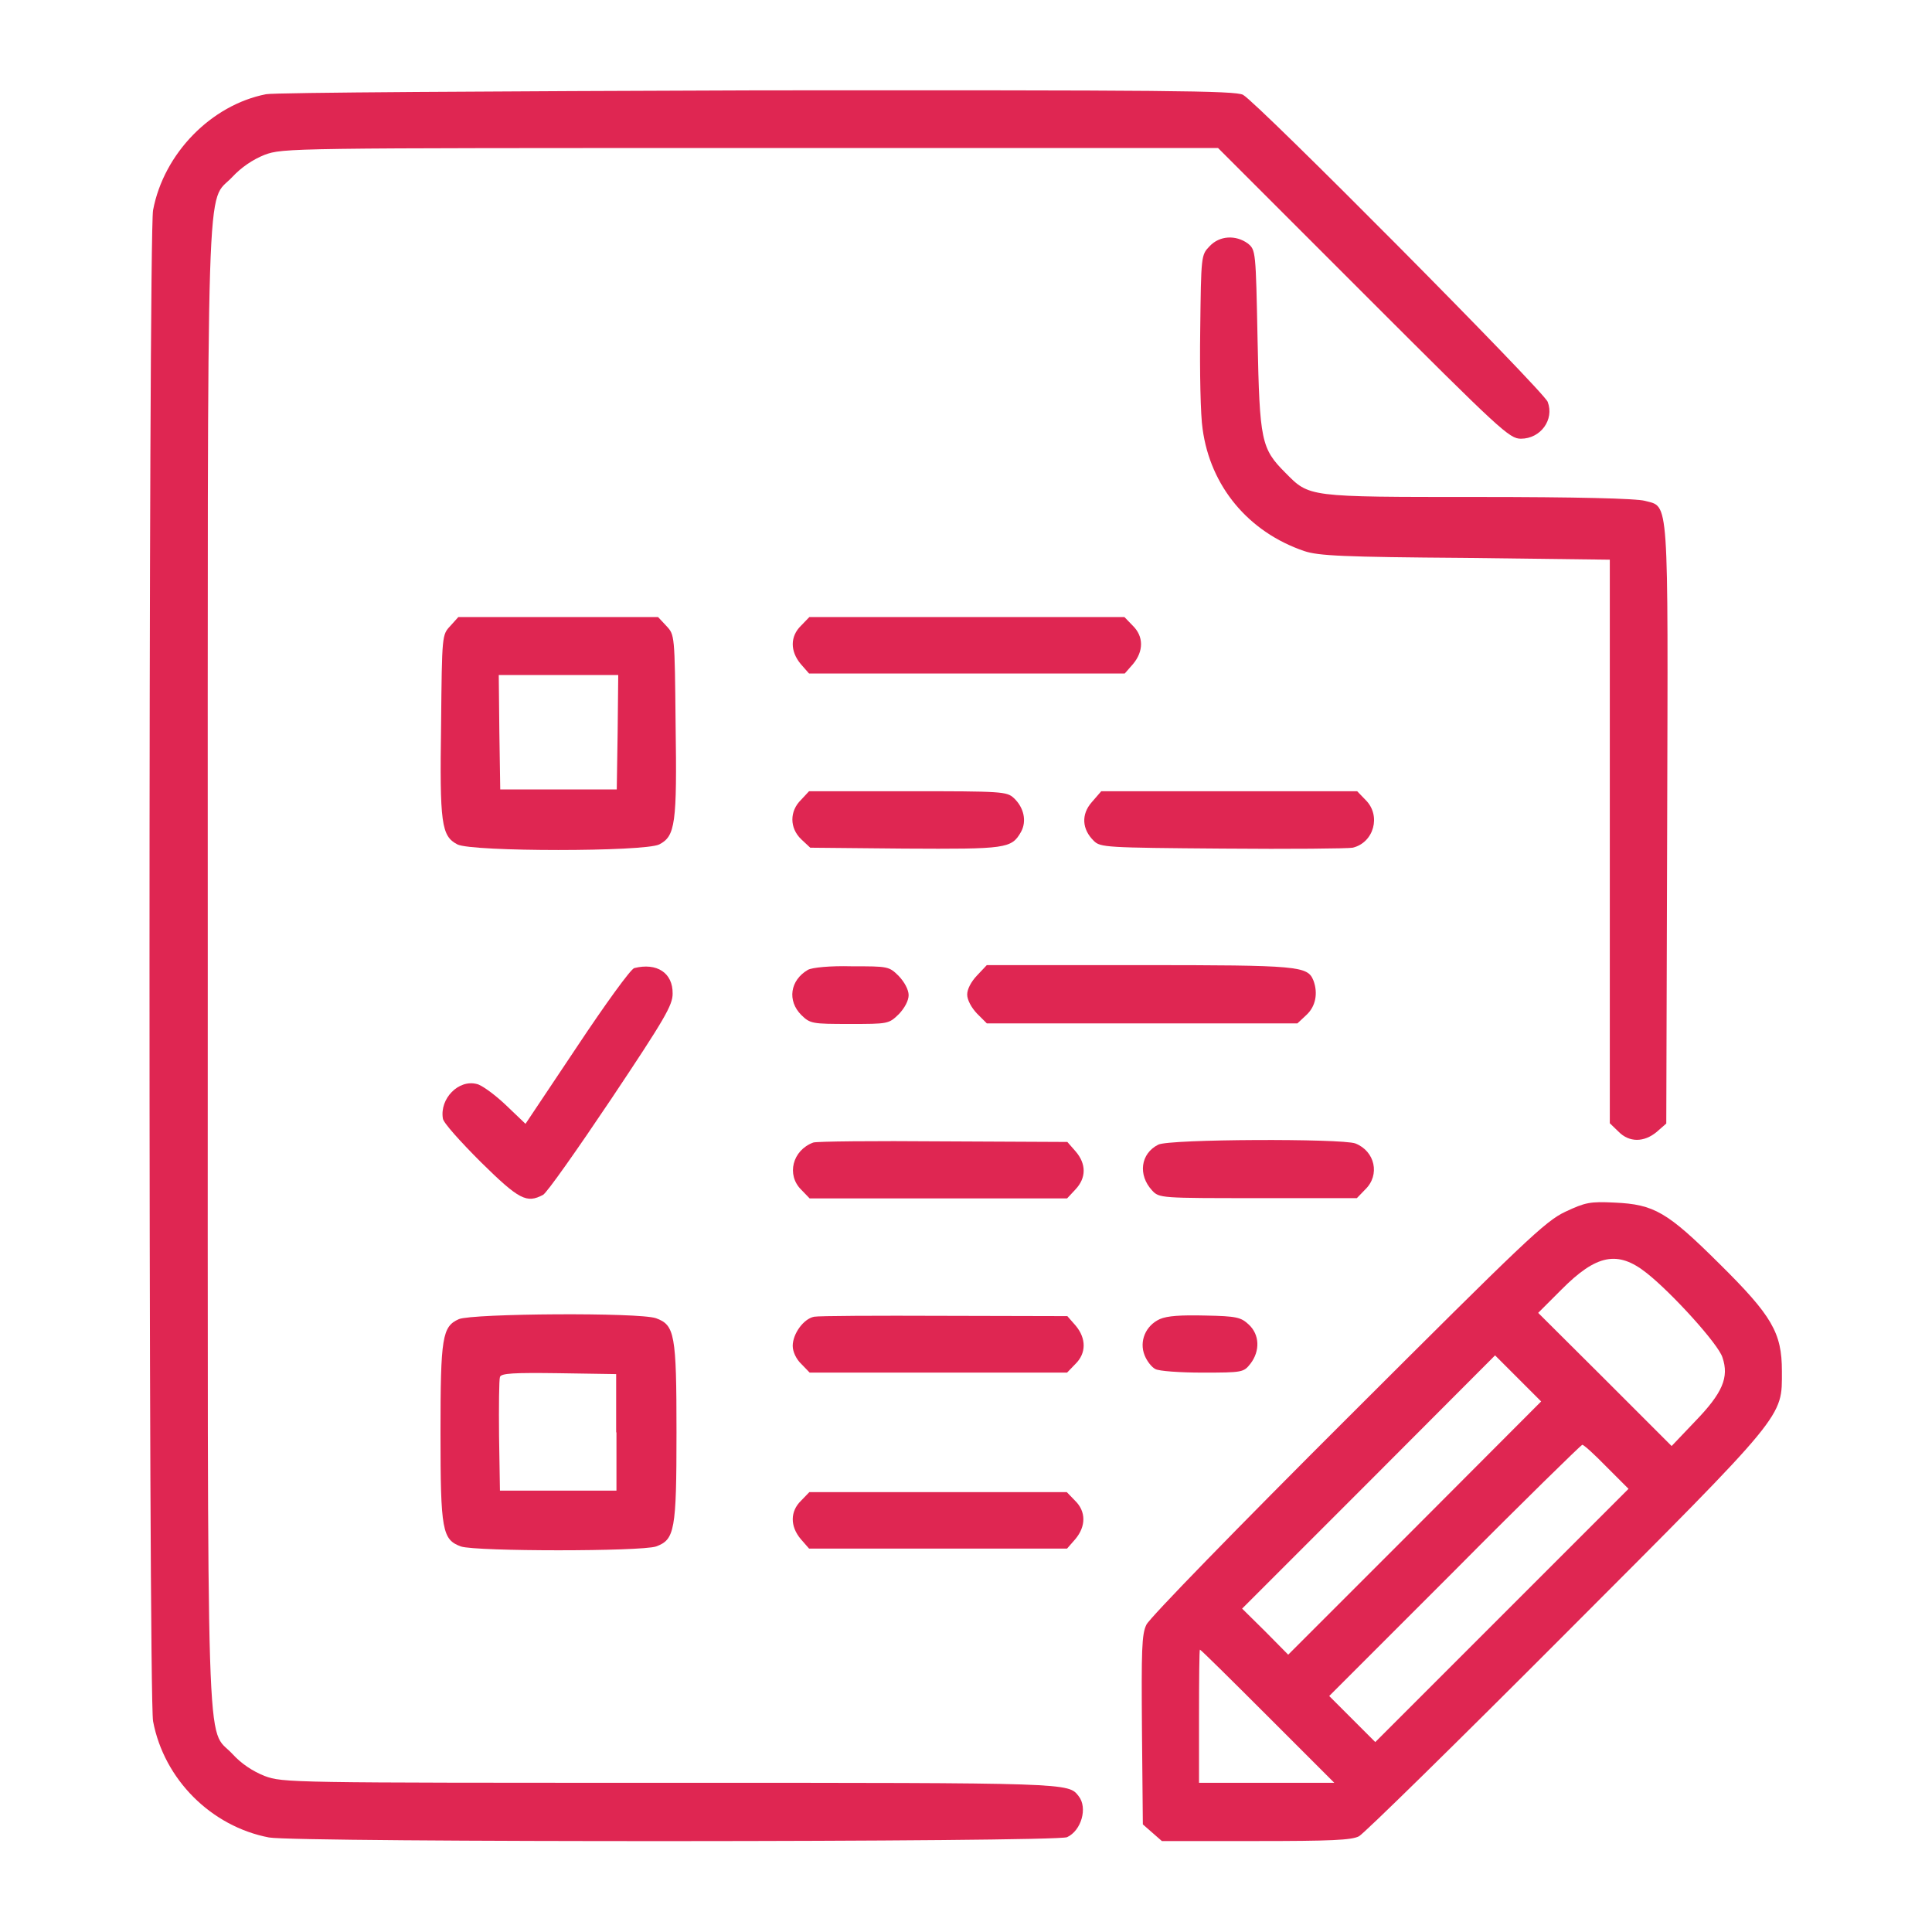 <?xml version="1.0" encoding="utf-8"?>
<!-- Generator: Adobe Illustrator 26.5.0, SVG Export Plug-In . SVG Version: 6.00 Build 0)  -->
<svg version="1.1" id="Слой_1" xmlns="http://www.w3.org/2000/svg" xmlns:xlink="http://www.w3.org/1999/xlink" x="0px" y="0px"
	 viewBox="0 0 65 65" style="enable-background:new 0 0 65 65;" xml:space="preserve">
<style type="text/css">
	.st0{fill:#DF2652;}
</style>
<g transform="translate(0,512) scale(0.1,-0.1)">
	<path class="st0" d="M89.5,5088.3c-18.4-3.6-34.4-19.9-38-39c-1.6-8.4-1.6-500,0-508.4c3.7-19.6,19.6-35.4,39-39.1
		c9.1-1.7,264.8-1.6,268.5,0.1c4.8,2.2,7,9.9,3.9,13.8c-3.5,4.5-2.3,4.5-137,4.5c-128.6,0-130.7,0-136.9,2.3
		c-4,1.6-7.8,4.1-10.8,7.4c-9,9.7-8.3-12.1-8.3,265.3c0,277.3-0.7,255.6,8.3,265.3c3,3.2,6.8,5.8,10.8,7.4
		c6.2,2.3,8.2,2.3,163.6,2.3h157.2l48.9-48.9c46.2-46.2,49.1-48.9,53-48.9c6.6,0,11.3,6.4,9,12.4c-1.3,3.6-97.8,100.8-102.5,103.3
		c-2.6,1.4-26.2,1.6-163.3,1.5C166.8,5089.3,92.4,5088.9,89.5,5088.3z"/>
	<path class="st0" d="M406.9,5037.1c-2.8-2.9-2.8-3.2-3.1-28.2c-0.2-13.8,0.1-28.8,0.8-33.2c2.6-19.3,15.4-34.7,34.2-41.1
		c4.8-1.6,13-2,54.3-2.3l48.5-0.6V4837v-94.9l2.9-2.8c3.6-3.7,8.6-3.7,12.9-0.1l3.2,2.8l0.3,100.2c0.3,112.2,0.7,107.1-7.5,109.3
		c-2.8,0.8-23.2,1.3-56.1,1.3c-57.7,0-56.7-0.1-64.9,8.2c-8.1,8.1-8.6,10.8-9.3,44.5c-0.6,30.1-0.6,30.4-3.3,32.6
		C415.8,5041,410.3,5040.8,406.9,5037.1z"/>
	<path class="st0" d="M151.5,4909.4c-2.8-3-2.8-3-3.1-33c-0.5-33.6,0.1-37.7,5.5-40.5c4.9-2.5,62.9-2.5,67.9,0
		c5.4,2.8,6,6.9,5.5,40.5c-0.3,30-0.3,30-3.1,33l-2.8,3h-33.6h-33.6L151.5,4909.4z M207.8,4873.7l-0.3-19.3h-19.6h-19.6l-0.3,19.3
		l-0.2,19.2h20.1H208L207.8,4873.7z"/>
	<path class="st0" d="M269.5,4909.5c-3.7-3.6-3.7-8.6-0.1-12.9l2.8-3.2h53.1h53.1l2.8,3.2c3.6,4.3,3.6,9.3-0.1,12.9l-2.8,2.9h-53
		h-53L269.5,4909.5z"/>
	<path class="st0" d="M269.5,4850.9c-3.9-3.8-3.9-9.5,0.1-13.3l3-2.8l31.7-0.3c34.3-0.2,36,0,39.2,5.6c2,3.6,1,8.2-2.4,11.4
		c-2.4,2.2-3.9,2.3-35.7,2.3h-33.2L269.5,4850.9z"/>
	<path class="st0" d="M367.3,4850.1c-3.6-4.1-3.3-9.1,0.7-13c2.2-2.2,4-2.3,43.4-2.6c22.5-0.2,42.2,0,43.7,0.3
		c7.1,1.7,9.7,10.8,4.3,16.1l-2.8,2.9h-43.1h-43L367.3,4850.1z"/>
	<path class="st0" d="M213.4,4794.3c-1.2-0.3-9.8-12.2-19.3-26.5l-17.3-25.9l-6.7,6.4c-3.7,3.5-8.1,6.7-9.7,7
		c-6.1,1.6-12.5-4.9-11.4-11.6c0.1-1.4,6-7.9,12.8-14.7c12.9-12.7,15.4-13.9,20.9-11c1.3,0.7,11.5,15.2,22.9,32.2
		c18.1,27.1,20.7,31.6,20.7,35.5C226.4,4792.7,221,4796.2,213.4,4794.3z"/>
	<path class="st0" d="M271.8,4793.7c-6-3.5-7-10.4-2.2-15.2c3-2.9,3.6-3,16.2-3c13,0,13.2,0,16.6,3.3c2,2.1,3.3,4.6,3.3,6.4
		s-1.4,4.4-3.3,6.4c-3.3,3.3-3.6,3.3-15.9,3.3C279.4,4795.1,273.2,4794.5,271.8,4793.7z"/>
	<path class="st0" d="M328.7,4791.8c-2-2.1-3.3-4.6-3.3-6.4s1.4-4.4,3.3-6.4l3.3-3.3h52.3h52.2l3.1,2.9c3,2.8,3.9,7.2,2.3,11.5
		c-2,4.9-4.5,5.2-58.5,5.2H332L328.7,4791.8z"/>
	<path class="st0" d="M273.6,4735.6c-7-2.6-9.1-10.9-4-15.9l2.8-2.9h43.3h43.3l2.8,3c3.7,3.9,3.7,8.6,0.1,12.8l-2.8,3.2l-41.9,0.2
		C294.1,4736.2,274.5,4736,273.6,4735.6z"/>
	<path class="st0" d="M389.7,4734.9c-6-3-6.9-10.2-2.1-15.4c2.4-2.6,2.8-2.6,35.7-2.6h33.2l2.8,2.9c5.1,4.9,3.3,12.9-3.3,15.5
		C451.3,4737,393.4,4736.8,389.7,4734.9z"/>
	<path class="st0" d="M526.6,4712.3c-6.8-3.2-13.7-9.9-73.3-69.4c-36.2-36.1-66.7-67.4-67.6-69.5c-1.6-3.2-1.7-8.6-1.5-35.5
		l0.3-31.7l3.2-2.8l3.2-2.8h31.6c25.2,0,32.2,0.3,34.7,1.6c1.7,0.9,33,31.6,69.5,68.2c74.7,74.8,72.8,72.6,72.8,88.3
		c0,12.9-3.3,18.6-21,36.1c-17.6,17.5-22,20-35.3,20.6C535,4715.8,533.4,4715.5,526.6,4712.3z M554,4691.7
		c8.5-6.7,24.2-24,25.5-28.4c2.3-6.7,0-12-9.2-21.5l-7.9-8.3l-22.4,22.4l-22.5,22.4l7.8,7.8C537.1,4698,544.3,4699.4,554,4691.7z
		 M476,4605.9l-42.6-42.6l-7.7,7.8l-7.8,7.7l42.6,42.6L503,4664l7.7-7.7l7.8-7.8L476,4605.9z M540.4,4626.6l7.5-7.5l-42.6-42.6
		l-42.6-42.6l-7.7,7.7l-7.8,7.8l42.2,42.2c23.2,23.4,42.6,42.3,42.9,42.3C532.7,4634.1,536.4,4630.7,540.4,4626.6z M426.5,4542.6
		l22.4-22.4h-22.8h-22.7v22.4c0,12.3,0.1,22.4,0.3,22.4C404,4565,414.2,4554.9,426.5,4542.6z"/>
	<path class="st0" d="M154.4,4676.2c-5.6-2.5-6.2-5.9-6.2-38.3c0-32.9,0.6-35.9,6.9-38.2c5.2-1.7,60.4-1.7,65.6,0
		c6.3,2.3,6.9,5.3,6.9,38.4c0,33.1-0.6,36.1-6.9,38.4C214.9,4678.5,159.1,4678.1,154.4,4676.2z M207.4,4638.1v-19.6h-19.6h-19.6
		l-0.3,18.4c-0.1,10,0,19,0.3,19.8c0.3,1.3,4.7,1.5,19.8,1.3l19.3-0.3V4638.1z"/>
	<path class="st0" d="M273.9,4677c-3.6-0.7-7.2-5.8-7.2-9.8c0-2,1.2-4.5,2.9-6.1l2.8-2.9h43.3h43.3l2.8,2.9
		c3.7,3.6,3.7,8.6,0.1,12.9l-2.8,3.2l-41.3,0.1C294.9,4677.4,275.3,4677.3,273.9,4677z"/>
	<path class="st0" d="M390.2,4676.2c-4.8-2.2-7-7.5-5.1-12.2c0.8-2,2.4-4,3.6-4.6c1.2-0.7,8.3-1.2,15.9-1.2c13.5,0,13.8,0.1,16.1,3
		c3.3,4.3,3.1,9.8-0.6,13.2c-2.6,2.4-4,2.8-14.6,3C397.3,4677.6,392.7,4677.3,390.2,4676.2z"/>
	<path class="st0" d="M269.5,4615.1c-3.7-3.6-3.7-8.6-0.1-12.9l2.8-3.2h43.4h43.4l2.8,3.2c3.6,4.3,3.6,9.3-0.1,12.9l-2.8,2.9h-43.3
		h-43.3L269.5,4615.1z"/>
</g>
</svg>
